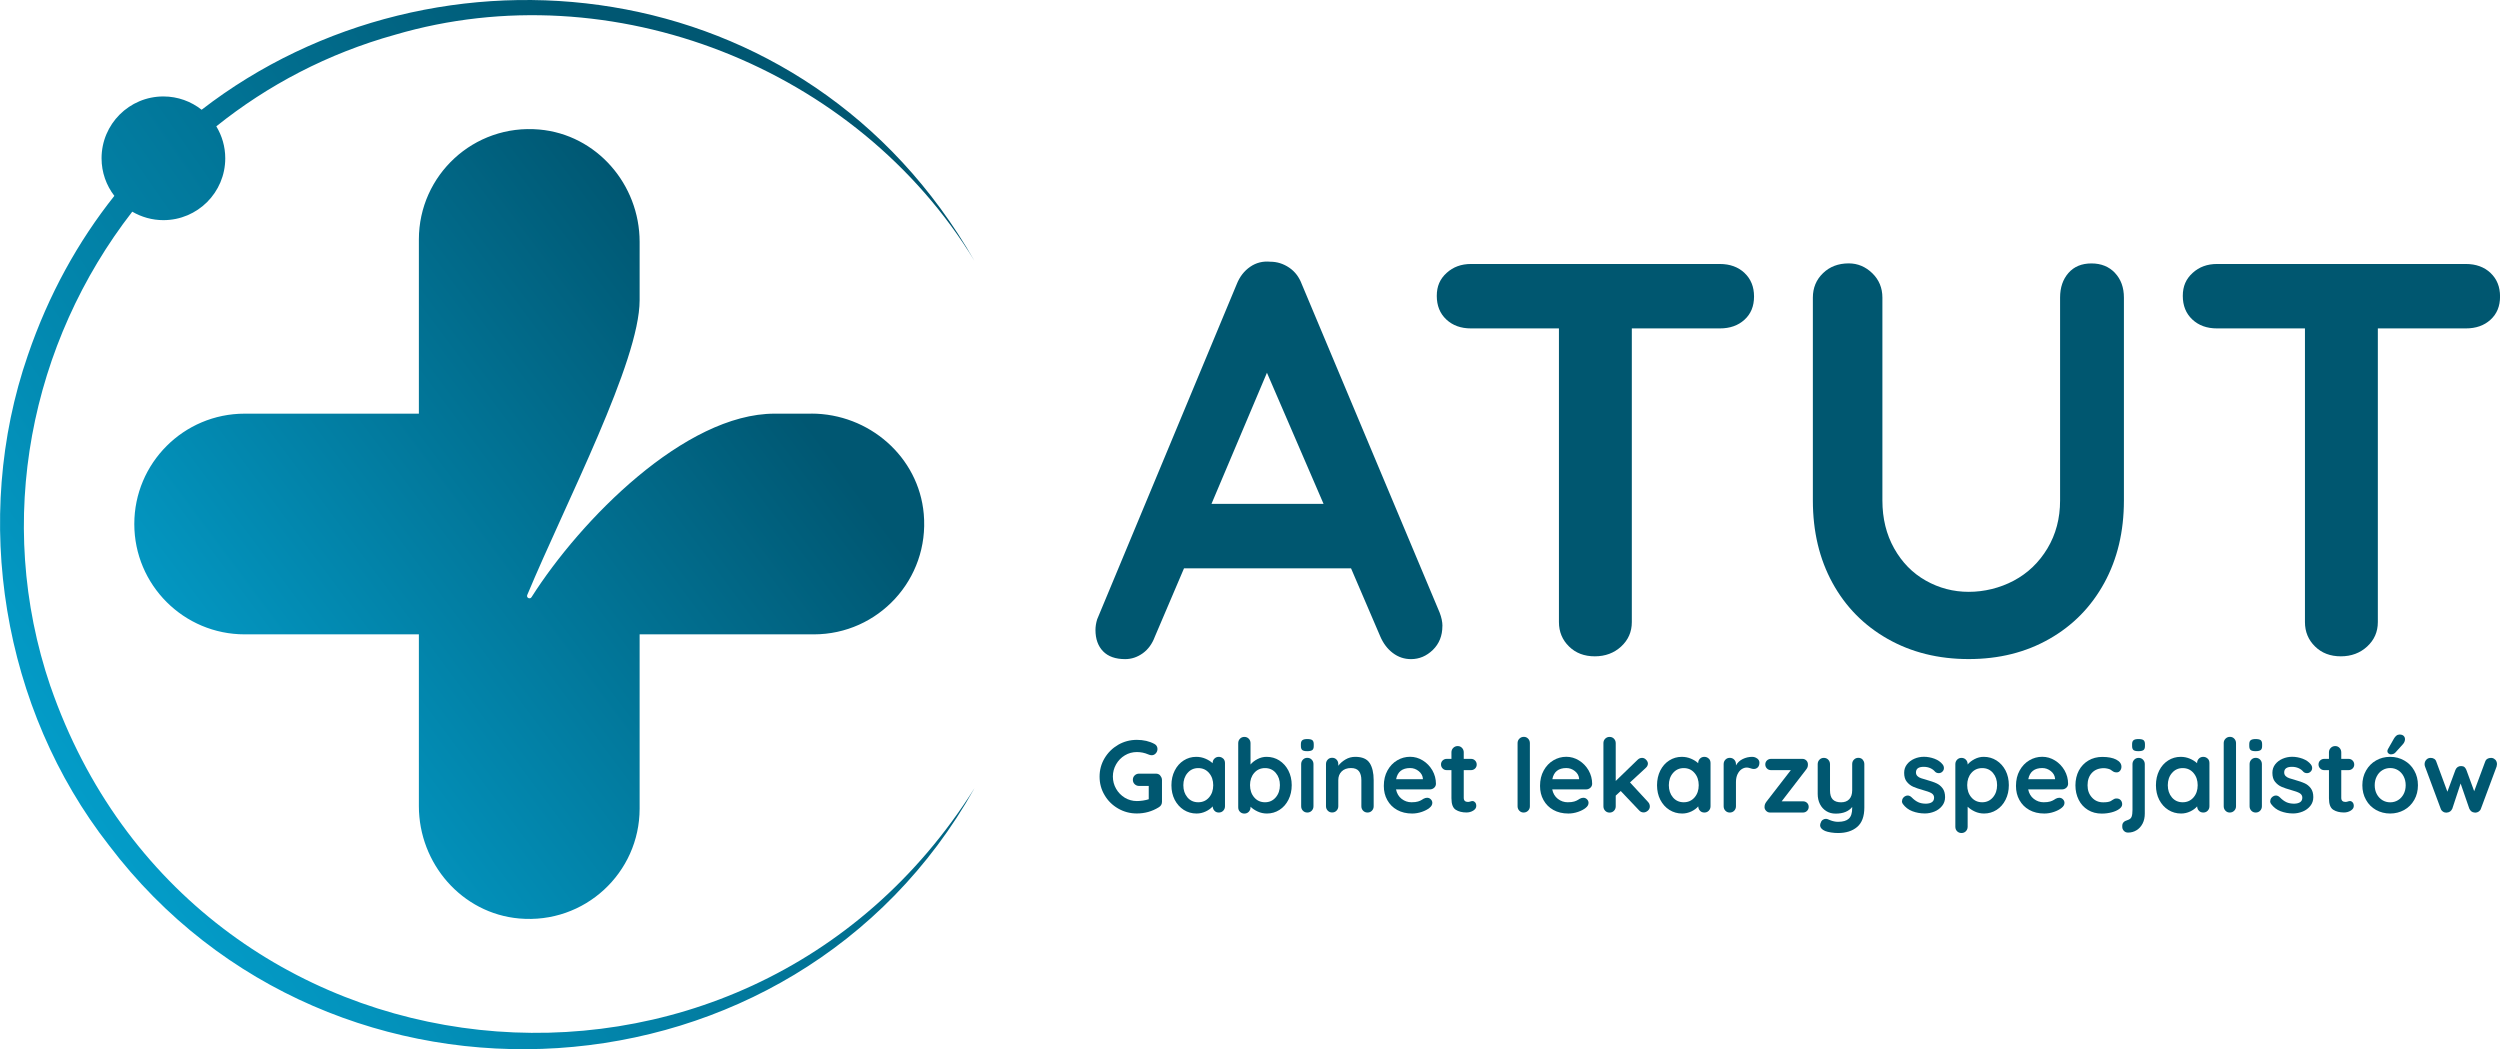 <?xml version="1.0" encoding="UTF-8"?>
<svg xmlns="http://www.w3.org/2000/svg" xmlns:xlink="http://www.w3.org/1999/xlink" id="Warstwa_1" version="1.1" viewBox="0 0 455.15 191.02">
  <defs>
    <style>
      .st0 {
        fill: url(#Gradient_bez_nazwy_23);
      }

      .st1 {
        fill: #005770;
      }

      .st2 {
        fill: url(#Gradient_bez_nazwy_22);
      }
    </style>
    <linearGradient id="Gradient_bez_nazwy_23" data-name="Gradient bez nazwy 23" x1="-22.5" y1="172.8" x2="157.94" y2="47.12" gradientUnits="userSpaceOnUse">
      <stop offset="0" stop-color="#04b0e1"></stop>
      <stop offset=".93" stop-color="#005772"></stop>
    </linearGradient>
    <linearGradient id="Gradient_bez_nazwy_22" data-name="Gradient bez nazwy 22" x1="10.42" y1="159.58" x2="156.88" y2="50.21" gradientUnits="userSpaceOnUse">
      <stop offset="0" stop-color="#04b0e1"></stop>
      <stop offset=".87" stop-color="#005772"></stop>
    </linearGradient>
  </defs>
  <path class="st0" d="M9.19,124.98c-10.35-30.42-3.53-62.71,14.89-86.44,1.67.97,3.6,1.54,5.67,1.54,6.22,0,11.26-5.04,11.26-11.26,0-2.13-.6-4.12-1.63-5.82,9.36-7.5,20.31-13.27,32.53-16.67,39.49-11.61,84.07,5.95,105.48,41.13C146.76-6.09,79.33-12.96,36.71,19.98c-1.92-1.51-4.33-2.42-6.96-2.42-6.22,0-11.26,5.04-11.26,11.26,0,2.57.87,4.94,2.33,6.84-6.59,8.29-11.98,17.97-15.75,29.02-10.3,29.78-4.64,64.39,14.78,89.23,40.64,53.55,124.72,48.34,157.57-10.42-42.05,66.98-142.26,56.53-168.22-18.51Z"></path>
  <g>
    <g>
      <path class="st1" d="M262.6,113.98c0,1.77-.58,3.21-1.73,4.34-1.16,1.12-2.48,1.68-3.98,1.68-1.22,0-2.33-.37-3.32-1.12-.99-.75-1.75-1.77-2.3-3.06l-5.3-12.35h-30.41l-5.31,12.45c-.48,1.29-1.21,2.3-2.19,3.01-.99.71-2.06,1.07-3.21,1.07-1.77,0-3.11-.48-4.03-1.43-.92-.95-1.38-2.25-1.38-3.88,0-.61.1-1.26.31-1.94l25.41-61.02c.54-1.36,1.36-2.41,2.45-3.16,1.09-.75,2.31-1.05,3.67-.92,1.22,0,2.36.36,3.42,1.07,1.05.71,1.82,1.72,2.3,3.01l25.1,59.8c.34.88.51,1.7.51,2.45ZM220.56,91.74h20.41l-10.31-23.88-10.1,23.88Z"></path>
      <path class="st1" d="M317.6,49.69c1.16,1.09,1.74,2.52,1.74,4.29s-.58,3.18-1.74,4.23c-1.16,1.06-2.65,1.58-4.49,1.58h-16.02v53.47c0,1.77-.65,3.25-1.94,4.44-1.29,1.19-2.89,1.79-4.8,1.79s-3.47-.59-4.69-1.79c-1.22-1.19-1.84-2.67-1.84-4.44v-53.47h-16.02c-1.84,0-3.33-.54-4.49-1.63-1.16-1.09-1.73-2.52-1.73-4.29s.59-3.09,1.79-4.18c1.19-1.09,2.67-1.63,4.44-1.63h45.31c1.84,0,3.33.55,4.49,1.63Z"></path>
      <path class="st1" d="M385.05,49.69c1.09,1.16,1.63,2.65,1.63,4.49v36.94c0,5.65-1.19,10.65-3.57,15-2.38,4.35-5.71,7.76-10,10.2-4.29,2.45-9.18,3.67-14.69,3.67s-10.43-1.22-14.75-3.67c-4.32-2.45-7.67-5.85-10.05-10.2-2.38-4.35-3.57-9.35-3.57-15v-36.94c0-1.77.61-3.25,1.84-4.44,1.22-1.19,2.79-1.79,4.69-1.79,1.63,0,3.06.6,4.29,1.79,1.22,1.19,1.84,2.67,1.84,4.44v36.94c0,3.27.71,6.17,2.14,8.72,1.43,2.55,3.35,4.51,5.77,5.87,2.41,1.36,5.02,2.04,7.81,2.04s5.66-.68,8.21-2.04c2.55-1.36,4.59-3.32,6.12-5.87,1.53-2.55,2.3-5.46,2.3-8.72v-36.94c0-1.84.51-3.33,1.53-4.49,1.02-1.16,2.41-1.73,4.18-1.73s3.2.58,4.29,1.73Z"></path>
      <path class="st1" d="M453.42,49.69c1.16,1.09,1.74,2.52,1.74,4.29s-.58,3.18-1.74,4.23c-1.16,1.06-2.65,1.58-4.49,1.58h-16.02v53.47c0,1.77-.65,3.25-1.94,4.44-1.29,1.19-2.89,1.79-4.8,1.79s-3.47-.59-4.69-1.79c-1.22-1.19-1.84-2.67-1.84-4.44v-53.47h-16.02c-1.84,0-3.33-.54-4.49-1.63-1.16-1.09-1.73-2.52-1.73-4.29s.59-3.09,1.79-4.18c1.19-1.09,2.67-1.63,4.44-1.63h45.31c1.84,0,3.33.55,4.49,1.63Z"></path>
    </g>
    <g>
      <path class="st1" d="M211.23,141.22c.21.22.32.49.32.81v3.94c0,.43-.19.77-.58,1-1.22.76-2.55,1.13-4,1.13-1.23,0-2.36-.3-3.4-.9-1.04-.6-1.87-1.41-2.47-2.44-.61-1.02-.91-2.14-.91-3.36s.3-2.33.91-3.36c.61-1.02,1.43-1.83,2.47-2.44,1.04-.6,2.18-.9,3.4-.9s2.29.25,3.2.74c.19.1.33.23.42.39.09.16.14.33.14.52,0,.31-.1.58-.31.81-.21.23-.46.34-.75.34-.19,0-.39-.05-.61-.15-.67-.29-1.36-.43-2.08-.43-.79,0-1.53.2-2.19.6-.67.4-1.2.95-1.59,1.63-.39.68-.59,1.43-.59,2.23s.2,1.55.59,2.23.92,1.22,1.59,1.63c.67.4,1.4.6,2.19.6.35,0,.72-.03,1.12-.09s.74-.14,1.04-.24v-2.42h-1.75c-.32,0-.59-.11-.81-.32-.22-.21-.33-.48-.33-.8s.11-.59.33-.8.49-.32.81-.32h3.05c.32,0,.59.11.8.33Z"></path>
      <path class="st1" d="M222.7,138.1c.21.21.32.48.32.82v7.87c0,.32-.11.59-.32.81-.21.22-.48.33-.8.33s-.59-.1-.79-.32c-.2-.21-.31-.48-.33-.8-.31.36-.73.67-1.26.92-.53.25-1.08.38-1.67.38-.86,0-1.63-.22-2.33-.66-.69-.44-1.24-1.05-1.65-1.83-.4-.78-.6-1.67-.6-2.66s.2-1.88.6-2.67c.4-.79.94-1.4,1.63-1.84.69-.44,1.45-.66,2.28-.66.6,0,1.15.11,1.67.33.52.22.96.49,1.32.83v-.02c0-.32.1-.59.32-.81s.48-.33.8-.33.59.11.8.32ZM220.12,145.18c.51-.59.76-1.33.76-2.22s-.25-1.64-.76-2.23c-.51-.6-1.17-.89-1.97-.89s-1.44.3-1.95.89c-.51.6-.76,1.34-.76,2.23s.25,1.63.75,2.22c.5.59,1.16.88,1.96.88s1.46-.29,1.97-.88Z"></path>
      <path class="st1" d="M232.91,138.45c.69.44,1.24,1.05,1.65,1.83.4.78.61,1.67.61,2.66s-.2,1.88-.6,2.67c-.4.79-.94,1.4-1.63,1.84-.69.44-1.45.66-2.28.66-.6,0-1.16-.12-1.68-.36-.53-.24-.96-.54-1.31-.88v.11c0,.32-.11.59-.32.81s-.48.33-.8.33-.59-.11-.8-.32c-.21-.21-.32-.48-.32-.82v-11.68c0-.32.11-.59.32-.81s.48-.33.8-.33.59.11.8.33.32.49.32.81v3.89c.3-.37.71-.7,1.25-.98.53-.28,1.09-.42,1.67-.42.86,0,1.63.22,2.33.66ZM232.26,145.17c.51-.6.76-1.34.76-2.23s-.25-1.63-.75-2.22c-.5-.59-1.16-.88-1.96-.88s-1.46.29-1.97.88c-.51.59-.76,1.33-.76,2.22s.25,1.64.76,2.23c.51.6,1.17.89,1.97.89s1.44-.3,1.95-.89Z"></path>
      <path class="st1" d="M237.1,136.56c-.17-.14-.26-.38-.26-.73v-.35c0-.35.09-.59.28-.73.19-.14.48-.2.89-.2.43,0,.74.07.91.2.17.14.26.38.26.73v.35c0,.36-.09.6-.27.73-.18.13-.49.2-.92.2s-.72-.07-.89-.2ZM238.81,147.6c-.21.22-.48.33-.8.33s-.59-.11-.8-.33c-.21-.22-.32-.49-.32-.81v-7.68c0-.32.11-.59.32-.81.21-.22.48-.33.8-.33s.59.11.8.33.32.49.32.81v7.68c0,.32-.11.59-.32.81Z"></path>
      <path class="st1" d="M249.36,138.91c.48.75.73,1.79.73,3.12v4.76c0,.32-.11.59-.32.81-.21.22-.48.33-.8.33s-.59-.11-.8-.33c-.21-.22-.32-.49-.32-.81v-4.76c0-.68-.14-1.22-.43-1.61s-.78-.59-1.47-.59-1.28.21-1.69.62-.61.94-.61,1.57v4.76c0,.32-.11.59-.32.81-.21.22-.48.33-.8.33s-.59-.11-.8-.33c-.21-.22-.32-.49-.32-.81v-7.68c0-.32.11-.59.32-.81s.48-.33.8-.33.59.11.8.33.32.49.32.81v.32c.33-.45.77-.83,1.31-1.15.54-.32,1.13-.48,1.78-.48,1.26,0,2.14.38,2.62,1.13Z"></path>
      <path class="st1" d="M261.08,143.44c-.22.19-.48.28-.78.28h-6.14c.15.73.49,1.31,1.02,1.72s1.13.62,1.8.62c.51,0,.91-.05,1.19-.14.29-.09.51-.19.68-.3.17-.11.28-.18.34-.21.22-.11.43-.17.63-.17.26,0,.48.09.67.28.19.19.28.4.28.65,0,.33-.17.64-.52.91-.35.29-.81.53-1.39.73s-1.17.3-1.77.3c-1.04,0-1.95-.22-2.72-.65-.78-.43-1.37-1.03-1.8-1.8s-.63-1.62-.63-2.58c0-1.07.22-2,.67-2.81.45-.81,1.04-1.42,1.77-1.85.73-.43,1.51-.64,2.34-.64s1.59.22,2.32.67c.73.45,1.3,1.05,1.74,1.8.43.76.65,1.58.65,2.46-.01.3-.13.54-.35.73ZM254.18,141.86h4.87v-.13c-.05-.52-.3-.97-.76-1.34s-.98-.56-1.56-.56c-1.44,0-2.29.68-2.55,2.03Z"></path>
      <path class="st1" d="M268.56,146.07c.14.17.21.39.21.66,0,.33-.18.62-.55.85-.37.23-.78.34-1.24.34-.77,0-1.42-.16-1.94-.49-.53-.33-.79-1.03-.79-2.09v-5.13h-.86c-.3,0-.55-.1-.74-.3-.2-.2-.3-.45-.3-.74s.1-.52.3-.72c.2-.19.45-.29.74-.29h.86v-1.19c0-.32.11-.59.33-.81.22-.22.49-.33.81-.33s.57.11.78.33c.21.22.32.49.32.81v1.19h1.32c.3,0,.55.1.74.3.2.2.3.45.3.74s-.1.52-.3.72c-.2.19-.45.29-.74.29h-1.32v5.04c0,.26.07.45.2.57.14.12.32.18.56.18.1,0,.24-.02.41-.07.15-.06.29-.09.43-.09.17,0,.33.08.47.25Z"></path>
      <path class="st1" d="M278.2,147.6c-.22.22-.49.33-.81.33s-.57-.11-.78-.33c-.21-.22-.32-.49-.32-.81v-11.5c0-.32.11-.59.33-.81s.49-.33.81-.33.57.11.78.33c.21.22.32.49.32.81v11.5c0,.32-.11.59-.33.81Z"></path>
      <path class="st1" d="M289.52,143.44c-.22.19-.48.28-.78.28h-6.14c.15.73.49,1.31,1.02,1.72s1.13.62,1.8.62c.51,0,.91-.05,1.19-.14.29-.09.51-.19.68-.3.17-.11.28-.18.34-.21.22-.11.43-.17.63-.17.26,0,.48.09.67.28.19.19.28.4.28.65,0,.33-.17.64-.52.91-.35.29-.81.53-1.39.73s-1.17.3-1.77.3c-1.04,0-1.95-.22-2.72-.65-.78-.43-1.37-1.03-1.8-1.8s-.63-1.62-.63-2.58c0-1.07.22-2,.67-2.81.45-.81,1.04-1.42,1.77-1.85.73-.43,1.51-.64,2.34-.64s1.59.22,2.32.67c.73.45,1.3,1.05,1.74,1.8.43.76.65,1.58.65,2.46-.01.3-.13.54-.35.73ZM282.62,141.86h4.87v-.13c-.05-.52-.3-.97-.76-1.34s-.98-.56-1.56-.56c-1.44,0-2.29.68-2.55,2.03Z"></path>
      <path class="st1" d="M300.37,146.81c0,.31-.12.57-.36.78-.24.21-.5.32-.77.32-.32,0-.6-.12-.82-.37l-3.35-3.53-.91.84v1.95c0,.32-.11.59-.32.81-.21.22-.48.33-.8.33s-.59-.11-.8-.33c-.21-.22-.32-.49-.32-.81v-11.5c0-.32.1-.59.32-.81s.48-.33.8-.33.59.11.8.33c.21.22.32.49.32.81v6.88l3.98-3.85c.24-.24.51-.35.82-.35.27,0,.52.11.73.34.22.23.33.46.33.7,0,.3-.15.58-.45.84l-2.81,2.59,3.26,3.53c.24.25.35.53.35.84Z"></path>
      <path class="st1" d="M311.1,138.1c.21.21.32.48.32.82v7.87c0,.32-.11.59-.32.81-.21.22-.48.33-.8.33s-.59-.1-.79-.32c-.21-.21-.31-.48-.33-.8-.31.36-.73.67-1.25.92-.53.25-1.08.38-1.67.38-.86,0-1.63-.22-2.33-.66-.7-.44-1.24-1.05-1.65-1.83-.4-.78-.6-1.67-.6-2.66s.2-1.88.59-2.67c.4-.79.94-1.4,1.63-1.84.69-.44,1.45-.66,2.28-.66.6,0,1.15.11,1.67.33s.96.49,1.32.83v-.02c0-.32.11-.59.32-.81s.48-.33.8-.33.59.11.8.32ZM308.51,145.18c.51-.59.76-1.33.76-2.22s-.25-1.64-.76-2.23c-.51-.6-1.17-.89-1.97-.89s-1.44.3-1.95.89-.76,1.34-.76,2.23.25,1.63.75,2.22c.5.59,1.16.88,1.96.88s1.46-.29,1.97-.88Z"></path>
      <path class="st1" d="M319.94,138.1c.25.21.38.46.38.74,0,.38-.1.67-.3.87-.2.19-.43.29-.71.29-.19,0-.4-.04-.63-.13-.04-.01-.12-.04-.25-.07-.13-.04-.27-.06-.42-.06-.32,0-.63.1-.93.3-.3.2-.54.5-.74.9-.19.4-.29.88-.29,1.44v4.41c0,.32-.11.59-.32.81-.21.22-.48.33-.8.33s-.59-.11-.8-.33c-.21-.22-.32-.49-.32-.81v-7.68c0-.32.11-.59.32-.81s.48-.33.8-.33.59.11.8.33.32.49.32.81v.24c.29-.51.69-.9,1.23-1.16s1.1-.4,1.71-.4c.37,0,.68.11.94.32Z"></path>
      <path class="st1" d="M328.99,146.17c.2.19.3.44.3.73s-.1.53-.3.73c-.2.2-.45.3-.74.3h-5.99c-.29,0-.52-.1-.72-.31-.19-.2-.29-.42-.29-.66,0-.21.03-.39.08-.53.05-.14.14-.31.28-.49l4.43-5.73h-3.61c-.3,0-.55-.1-.74-.3-.2-.2-.3-.45-.3-.74s.1-.52.3-.72c.2-.19.45-.29.74-.29h5.73c.27,0,.5.1.7.29.19.19.29.43.29.72,0,.19-.02.34-.06.47-.04.13-.12.28-.26.46l-4.46,5.79h3.89c.3,0,.54.1.74.29Z"></path>
      <path class="st1" d="M339.1,138.3c.21.22.32.49.32.81v7.91c0,1.61-.43,2.79-1.3,3.53-.87.74-2.03,1.11-3.48,1.11-.42,0-.85-.03-1.29-.1-.44-.07-.8-.16-1.07-.27-.61-.26-.91-.62-.91-1.08,0-.09.02-.19.06-.3.08-.27.2-.48.38-.62s.38-.21.59-.21c.12,0,.24.02.35.06.09.04.24.1.46.19.22.09.45.16.69.21.24.06.49.08.75.08.88,0,1.53-.19,1.94-.57.42-.38.62-1.03.62-1.94v-.19c-.65.81-1.65,1.21-3.01,1.21-.65,0-1.22-.15-1.71-.46s-.88-.73-1.15-1.27-.41-1.16-.41-1.85v-5.43c0-.32.11-.59.32-.81s.48-.33.8-.33.59.11.8.33.32.49.32.81v4.76c0,.78.17,1.34.51,1.68.34.34.84.51,1.5.51s1.14-.19,1.5-.57c.35-.38.53-.92.53-1.63v-4.76c0-.32.1-.59.32-.81s.48-.33.8-.33.59.11.8.33Z"></path>
      <path class="st1" d="M346.29,145.82c0-.32.16-.6.48-.82.17-.11.35-.17.54-.17.26,0,.51.12.74.35.37.38.76.67,1.16.86.4.19.89.28,1.46.28.97-.04,1.45-.4,1.45-1.1,0-.36-.17-.63-.49-.82-.33-.19-.84-.37-1.54-.56-.72-.2-1.3-.4-1.76-.6s-.84-.5-1.17-.9c-.33-.4-.49-.95-.49-1.63,0-.6.17-1.11.51-1.55.34-.44.79-.78,1.34-1.02.55-.24,1.14-.36,1.76-.36s1.26.12,1.9.35c.63.24,1.13.58,1.49,1.04.16.2.24.42.24.67,0,.29-.12.52-.35.71-.17.14-.37.21-.59.21-.27,0-.5-.09-.67-.26-.22-.27-.51-.49-.87-.65s-.75-.24-1.2-.24c-.94,0-1.41.34-1.41,1.02,0,.27.09.49.26.66.17.17.39.3.66.39.27.09.64.21,1.12.34.67.19,1.23.38,1.67.58.45.2.82.5,1.13.91.31.41.46.95.46,1.62,0,.61-.18,1.14-.54,1.59-.36.45-.82.8-1.39,1.03s-1.14.35-1.74.35c-.82,0-1.58-.14-2.29-.41-.71-.27-1.28-.71-1.73-1.32-.11-.15-.17-.33-.17-.56Z"></path>
      <path class="st1" d="M363.48,138.45c.69.44,1.24,1.05,1.65,1.83.4.78.6,1.67.6,2.66s-.2,1.88-.6,2.67-.94,1.4-1.63,1.84c-.69.44-1.45.66-2.28.66-.6,0-1.16-.12-1.68-.36s-.96-.54-1.31-.88v3.65c0,.32-.11.59-.32.81-.21.22-.48.33-.8.33s-.59-.11-.8-.32c-.21-.21-.32-.48-.32-.82v-11.4c0-.32.11-.59.32-.81s.48-.33.8-.33.59.11.8.33.32.49.32.81v.07c.3-.37.71-.7,1.25-.98.53-.28,1.09-.42,1.67-.42.86,0,1.63.22,2.33.66ZM362.83,145.17c.51-.6.76-1.34.76-2.23s-.25-1.63-.75-2.22c-.5-.59-1.16-.88-1.96-.88s-1.46.29-1.97.88c-.51.59-.76,1.33-.76,2.22s.25,1.64.76,2.23c.51.6,1.17.89,1.97.89s1.44-.3,1.95-.89Z"></path>
      <path class="st1" d="M376.17,143.44c-.22.19-.48.28-.78.28h-6.14c.15.73.49,1.31,1.02,1.72s1.13.62,1.8.62c.51,0,.91-.05,1.19-.14.29-.09.51-.19.68-.3.17-.11.28-.18.34-.21.22-.11.43-.17.63-.17.26,0,.48.09.67.28.19.19.28.4.28.65,0,.33-.17.64-.52.91-.35.29-.81.53-1.39.73s-1.17.3-1.77.3c-1.04,0-1.95-.22-2.72-.65-.78-.43-1.37-1.03-1.8-1.8s-.63-1.62-.63-2.58c0-1.07.22-2,.67-2.81.45-.81,1.04-1.42,1.77-1.85.73-.43,1.51-.64,2.34-.64s1.59.22,2.32.67c.73.45,1.3,1.05,1.74,1.8.43.76.65,1.58.65,2.46-.01.3-.13.54-.35.73ZM369.27,141.86h4.87v-.13c-.05-.52-.3-.97-.76-1.34s-.98-.56-1.56-.56c-1.44,0-2.29.68-2.55,2.03Z"></path>
      <path class="st1" d="M385.26,138.28c.64.33.97.77.97,1.31,0,.27-.08.51-.24.72s-.37.31-.63.31c-.2,0-.36-.03-.48-.08-.12-.06-.25-.13-.36-.22-.12-.09-.23-.17-.34-.23-.12-.06-.31-.12-.55-.17-.24-.05-.44-.07-.59-.07-.93,0-1.66.29-2.19.86s-.79,1.33-.79,2.26.27,1.63.8,2.22c.53.59,1.21.88,2.05.88.61,0,1.06-.07,1.36-.22.07-.04.18-.1.31-.2.13-.09.25-.16.36-.21.11-.05.25-.07.41-.07.31,0,.56.1.74.3.18.2.27.45.27.76s-.17.58-.52.84c-.35.26-.81.47-1.38.62-.57.15-1.18.23-1.82.23-.96,0-1.79-.22-2.52-.67-.73-.45-1.29-1.06-1.68-1.85-.4-.79-.59-1.67-.59-2.63s.21-1.9.62-2.68c.42-.78,1-1.39,1.74-1.83.74-.44,1.59-.66,2.53-.66,1.05,0,1.9.16,2.55.49Z"></path>
      <path class="st1" d="M386.68,151.27c-.2-.2-.3-.45-.3-.74v-.2c0-.5.32-.84.95-1.02.4-.12.65-.33.75-.62.11-.29.16-.7.16-1.22v-8.35c0-.32.11-.59.32-.81s.48-.33.8-.33.59.11.8.33.32.49.32.81v9c0,.69-.13,1.3-.4,1.82-.27.52-.63.92-1.1,1.21-.46.29-.98.43-1.55.43-.3,0-.55-.1-.74-.3ZM388.43,136.56c-.17-.14-.26-.38-.26-.73v-.35c0-.35.09-.59.28-.73.19-.14.48-.2.89-.2.43,0,.74.07.91.2.17.14.26.38.26.73v.35c0,.36-.09.6-.27.73-.18.13-.49.2-.92.2s-.72-.07-.89-.2Z"></path>
      <path class="st1" d="M401.93,138.1c.21.21.32.48.32.82v7.87c0,.32-.11.59-.32.81-.21.22-.48.33-.8.33s-.59-.1-.79-.32c-.21-.21-.31-.48-.33-.8-.31.36-.73.67-1.25.92-.53.25-1.08.38-1.67.38-.86,0-1.63-.22-2.33-.66-.7-.44-1.24-1.05-1.65-1.83-.4-.78-.6-1.67-.6-2.66s.2-1.88.59-2.67c.4-.79.94-1.4,1.63-1.84.69-.44,1.45-.66,2.28-.66.6,0,1.15.11,1.67.33s.96.49,1.32.83v-.02c0-.32.11-.59.32-.81s.48-.33.8-.33.59.11.8.32ZM399.35,145.18c.51-.59.76-1.33.76-2.22s-.25-1.64-.76-2.23c-.51-.6-1.17-.89-1.97-.89s-1.44.3-1.95.89-.76,1.34-.76,2.23.25,1.63.75,2.22c.5.59,1.16.88,1.96.88s1.46-.29,1.97-.88Z"></path>
      <path class="st1" d="M406.76,147.6c-.22.22-.49.33-.81.33s-.57-.11-.78-.33c-.21-.22-.32-.49-.32-.81v-11.5c0-.32.11-.59.33-.81s.49-.33.81-.33.57.11.78.33c.21.22.32.49.32.81v11.5c0,.32-.11.59-.33.81Z"></path>
      <path class="st1" d="M409.76,136.56c-.17-.14-.26-.38-.26-.73v-.35c0-.35.09-.59.28-.73.19-.14.48-.2.89-.2.43,0,.74.07.91.2.17.14.26.38.26.73v.35c0,.36-.09.6-.27.73-.18.13-.49.2-.92.2s-.72-.07-.89-.2ZM411.48,147.6c-.21.22-.48.33-.8.33s-.59-.11-.8-.33c-.21-.22-.32-.49-.32-.81v-7.68c0-.32.11-.59.32-.81.21-.22.48-.33.8-.33s.59.11.8.33.32.49.32.81v7.68c0,.32-.11.59-.32.81Z"></path>
      <path class="st1" d="M413.33,145.82c0-.32.16-.6.48-.82.17-.11.35-.17.54-.17.26,0,.51.12.74.35.37.38.76.67,1.16.86.4.19.89.28,1.46.28.97-.04,1.45-.4,1.45-1.1,0-.36-.17-.63-.49-.82-.33-.19-.84-.37-1.54-.56-.72-.2-1.3-.4-1.76-.6s-.84-.5-1.17-.9c-.33-.4-.49-.95-.49-1.63,0-.6.17-1.11.51-1.55.34-.44.79-.78,1.34-1.02.55-.24,1.14-.36,1.76-.36s1.26.12,1.9.35c.63.24,1.13.58,1.49,1.04.16.2.24.42.24.67,0,.29-.12.52-.35.71-.17.14-.37.21-.59.21-.27,0-.5-.09-.67-.26-.22-.27-.51-.49-.87-.65s-.75-.24-1.2-.24c-.94,0-1.41.34-1.41,1.02,0,.27.09.49.26.66.17.17.39.3.66.39.27.09.64.21,1.12.34.67.19,1.23.38,1.67.58.45.2.82.5,1.13.91.31.41.46.95.46,1.62,0,.61-.18,1.14-.54,1.59-.36.45-.82.8-1.39,1.03s-1.14.35-1.74.35c-.82,0-1.58-.14-2.29-.41-.71-.27-1.28-.71-1.73-1.32-.11-.15-.17-.33-.17-.56Z"></path>
      <path class="st1" d="M428.32,146.07c.14.17.21.39.21.66,0,.33-.18.62-.55.85-.37.23-.78.34-1.24.34-.77,0-1.42-.16-1.94-.49-.53-.33-.79-1.03-.79-2.09v-5.13h-.86c-.3,0-.55-.1-.74-.3-.2-.2-.3-.45-.3-.74s.1-.52.3-.72c.2-.19.45-.29.74-.29h.86v-1.19c0-.32.11-.59.33-.81.22-.22.49-.33.81-.33s.57.11.78.33c.21.22.32.49.32.81v1.19h1.32c.3,0,.55.1.74.3.2.2.3.45.3.74s-.1.52-.3.72c-.2.19-.45.29-.74.29h-1.32v5.04c0,.26.07.45.2.57.14.12.32.18.56.18.1,0,.24-.02.41-.07.15-.06.29-.09.43-.09.17,0,.33.08.47.25Z"></path>
      <path class="st1" d="M439.54,145.63c-.45.79-1.06,1.4-1.83,1.83s-1.63.65-2.56.65-1.8-.22-2.57-.65-1.38-1.04-1.82-1.83c-.45-.79-.67-1.68-.67-2.67s.22-1.88.67-2.67c.45-.79,1.05-1.4,1.82-1.84.77-.44,1.62-.66,2.57-.66s1.78.22,2.56.66c.78.44,1.39,1.05,1.83,1.84.45.79.67,1.68.67,2.67s-.22,1.88-.67,2.67ZM437.6,141.33c-.25-.48-.6-.85-1.02-1.11-.43-.26-.9-.39-1.42-.39s-1,.13-1.42.39c-.43.26-.77.63-1.02,1.11-.25.48-.38,1.02-.38,1.63s.13,1.15.38,1.62c.25.47.6.84,1.02,1.1.43.26.9.39,1.42.39s1-.13,1.42-.39c.43-.26.77-.63,1.02-1.1.25-.47.38-1.01.38-1.62s-.13-1.15-.38-1.63ZM434.85,137.17c-.14-.11-.21-.26-.2-.45,0-.11.04-.23.11-.35l1.08-1.9c.12-.22.27-.4.45-.54.17-.14.37-.2.58-.2.33,0,.59.09.75.26.17.17.25.4.23.67-.03.29-.14.55-.35.8l-1.41,1.56c-.2.21-.48.32-.84.32-.12,0-.26-.06-.4-.17Z"></path>
      <path class="st1" d="M454.29,138.3c.2.22.31.49.31.83,0,.11-.03.25-.07.43l-2.85,7.66c-.07.22-.21.4-.4.53-.19.13-.4.2-.62.2l-.15-.02c-.42-.02-.74-.26-.95-.71l-1.58-4.58-1.51,4.58c-.21.45-.53.68-.95.71l-.15.02c-.22,0-.43-.06-.62-.2-.19-.13-.33-.31-.4-.53l-2.85-7.66c-.05-.14-.08-.28-.08-.43,0-.31.1-.58.31-.81.2-.23.47-.34.81-.34.25,0,.46.06.64.18.18.12.31.29.38.53l2.01,5.45,1.47-3.98c.2-.46.54-.69,1.02-.69.26,0,.46.06.6.17.14.11.26.29.36.52l1.43,3.89,1.99-5.36c.08-.24.21-.41.39-.53.19-.12.42-.18.69-.18.3,0,.55.11.75.33Z"></path>
    </g>
  </g>
  <path class="st2" d="M147.73,75.31h-6.71c-16.29,0-35.3,19.3-44.25,33.41-.29.46-.99.1-.78-.4,7.11-17.01,20.46-42.54,20.46-53.67v-10.61c0-10.47-7.83-19.54-18.27-20.46-11.92-1.05-21.92,8.31-21.92,20.01v31.72h-31.72c-11.1,0-20.09,9-20.09,20.09h0c0,11.1,9,20.09,20.09,20.09h31.72v31.27c0,10.47,7.83,19.54,18.27,20.46,11.92,1.05,21.92-8.31,21.92-20.01v-31.72h31.72c11.7,0,21.06-10,20.01-21.92-.92-10.43-9.99-18.27-20.46-18.27Z"></path>
</svg>

